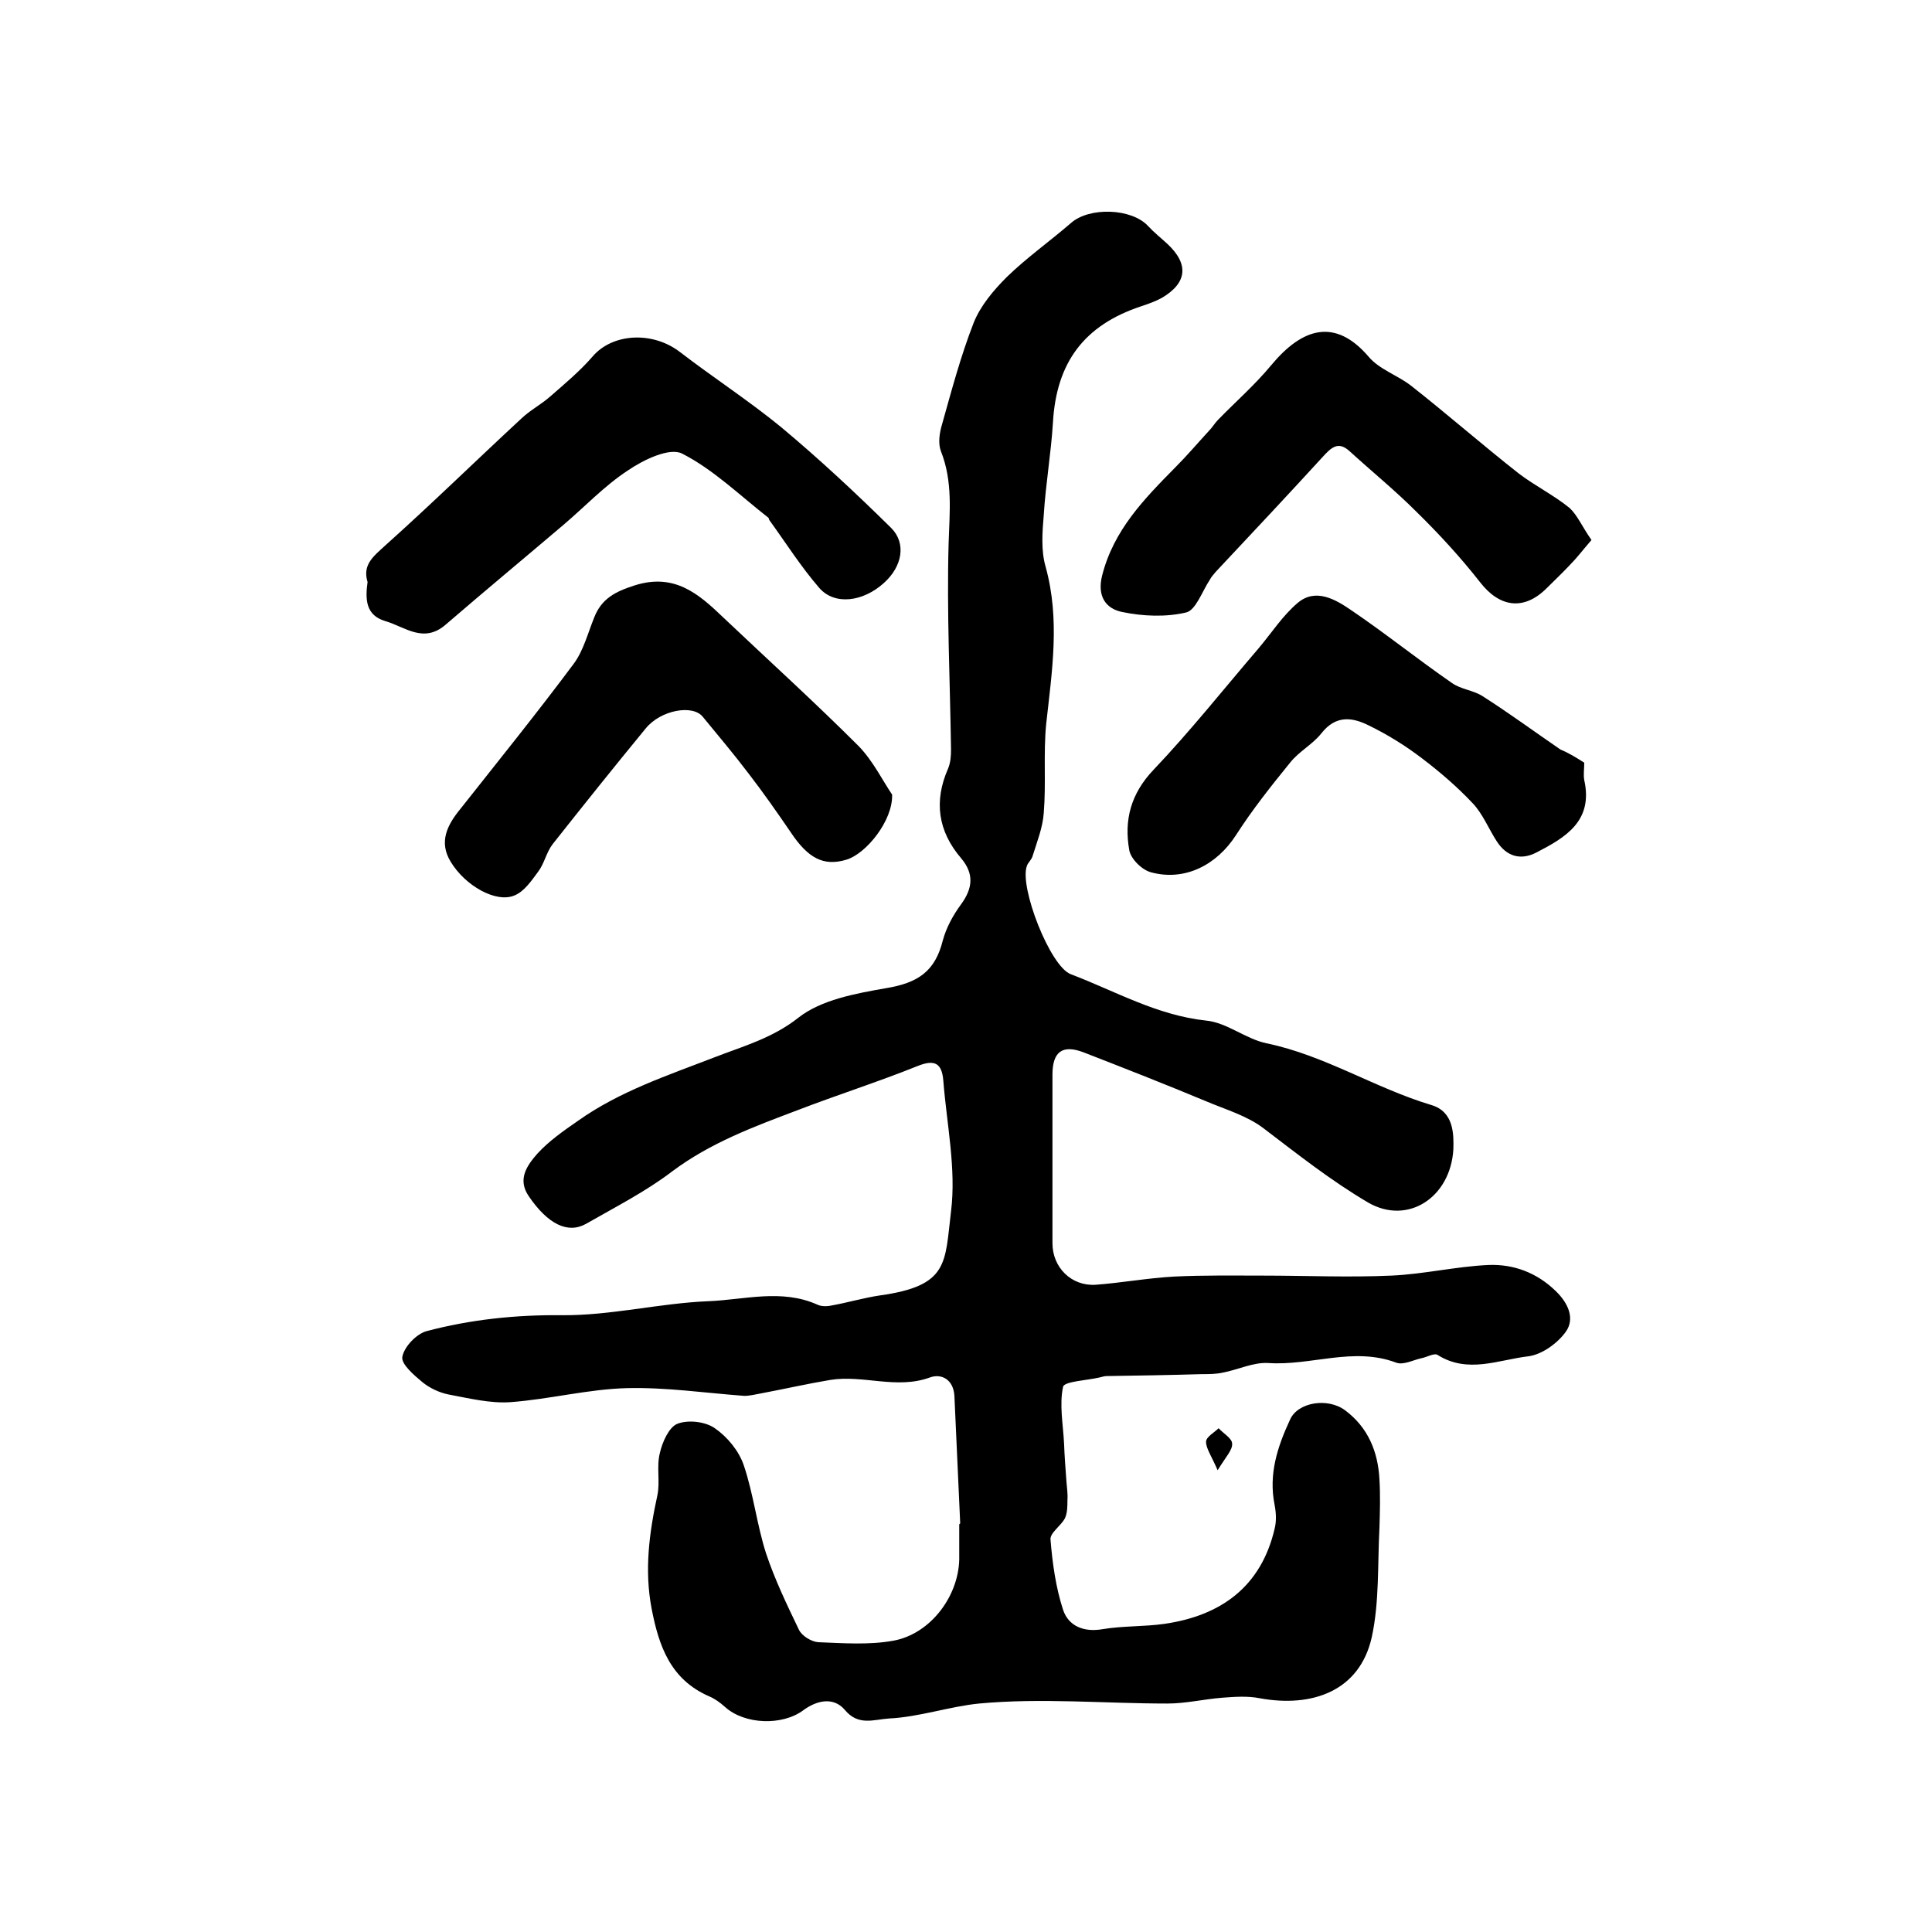 <?xml version="1.0" encoding="utf-8"?>
<!-- Generator: Adobe Illustrator 22.0.0, SVG Export Plug-In . SVG Version: 6.00 Build 0)  -->
<svg version="1.1" id="图层_1" xmlns="http://www.w3.org/2000/svg" xmlns:xlink="http://www.w3.org/1999/xlink" x="0px" y="0px"
	 viewBox="0 0 400 400" style="enable-background:new 0 0 400 400;" xml:space="preserve">
<style type="text/css">
	.st0{fill:#FFFFFF;}
</style>
<g>
	
	<path d="M198.8,315.4c-0.4-8.8-0.8-17.6-1.2-26.4c-0.2-3.4-2.7-4.7-5.1-3.8c-6.9,2.5-13.8-0.6-20.6,0.5c-4.8,0.8-9.6,1.9-14.4,2.8
		c-1.1,0.2-2.3,0.5-3.4,0.5c-8.1-0.6-16.2-1.8-24.3-1.6c-8,0.2-16,2.3-24.1,2.9c-4.2,0.3-8.6-0.8-12.9-1.6c-1.9-0.4-3.8-1.3-5.3-2.5
		c-1.8-1.5-4.5-3.8-4.2-5.3c0.4-2.1,2.9-4.7,5-5.3c9.1-2.4,18.4-3.4,28-3.3c10.1,0.1,20.3-2.5,30.4-2.9c7.4-0.3,15.1-2.6,22.5,0.7
		c0.8,0.4,2,0.4,2.9,0.2c3.4-0.6,6.7-1.6,10.1-2.1c14.3-2,13.4-6.7,14.7-17.4c1.1-8.8-0.9-18.1-1.6-27.1c-0.3-3.6-1.8-4.4-5.3-3
		c-8.2,3.3-16.7,6-25,9.2c-9,3.4-17.9,6.7-25.8,12.6c-5.5,4.2-11.8,7.4-17.9,10.9c-3.8,2.1-7.9,0-11.8-5.7c-2.5-3.6-0.3-6.5,1.8-8.9
		c2.4-2.6,5.4-4.7,8.3-6.7c8.7-6.2,18.8-9.5,28.6-13.3c5.7-2.2,11.8-3.9,17.1-8.1c4.7-3.7,11.8-5,18.1-6.1
		c6.7-1.1,10.2-3.5,11.8-9.9c0.7-2.6,2.1-5.2,3.8-7.5c2.4-3.3,2.7-6.3,0-9.5c-4.8-5.6-5.7-11.8-2.7-18.6c0.5-1.2,0.6-2.6,0.6-3.9
		c-0.2-14.2-0.9-28.5-0.5-42.7c0.2-6.5,0.9-12.8-1.6-19.1c-0.6-1.6-0.3-3.7,0.2-5.4c2-7.1,3.9-14.3,6.6-21.2
		c1.4-3.5,4.1-6.7,6.8-9.4c4.1-4,8.9-7.4,13.3-11.2c3.8-3.4,12.6-3.1,16,0.6c1.2,1.3,2.7,2.5,4,3.7c4.5,4.2,4.1,8.1-1.2,11.2
		c-1.3,0.7-2.7,1.2-4.2,1.7c-11.8,3.9-17.6,11.6-18.3,24.1c-0.4,6.4-1.5,12.7-1.9,19.1c-0.3,3.6-0.6,7.4,0.4,10.8
		c3,10.9,1.3,21.6,0.1,32.5c-0.6,6.1,0,12.3-0.5,18.4c-0.2,3-1.4,6-2.3,8.9c-0.2,0.8-1,1.4-1.2,2.1c-1.6,4.3,4.8,20.8,9.1,22.4
		c9.2,3.5,17.8,8.5,28,9.6c4.3,0.4,8.2,3.8,12.5,4.7c12.1,2.5,22.5,9.3,34.2,12.8c4.6,1.4,4.6,6,4.5,9.2c-0.6,9.9-9.4,15.7-17.6,11
		c-7.8-4.6-14.6-10-21.7-15.4c-3.4-2.6-7.9-3.9-11.9-5.6c-8.4-3.5-16.8-6.8-25.3-10.1c-4.4-1.7-6.5-0.2-6.5,4.6
		c0,11.6,0,23.3,0,34.9c0,5,3.9,8.9,8.9,8.6c5.4-0.4,10.8-1.4,16.3-1.7c6.1-0.3,12.2-0.2,18.3-0.2c8.9,0,17.8,0.4,26.7,0
		c6.7-0.3,13.4-1.9,20.1-2.2c5.2-0.2,10,1.6,13.9,5.4c2.6,2.5,4,5.7,2.1,8.4c-1.7,2.4-4.9,4.7-7.7,5.1c-6.2,0.7-12.6,3.7-18.9-0.3
		c-0.7-0.4-2.2,0.5-3.3,0.7c-1.8,0.4-3.8,1.5-5.3,0.9c-8.8-3.3-17.6,0.7-26.4,0.1c-3.1-0.2-6.3,1.4-9.5,2c-1.4,0.3-2.8,0.3-4.3,0.3
		c-6.6,0.2-13.1,0.3-19.7,0.4c-0.5,0-1,0.2-1.5,0.3c-2.6,0.6-7.2,0.8-7.5,1.9c-0.8,3.7,0,7.8,0.2,11.7c0.1,2.7,0.3,5.3,0.5,8
		c0.1,1.3,0.3,2.5,0.2,3.8c0,1.2,0,2.6-0.5,3.7c-0.8,1.6-3.2,3.1-3,4.5c0.4,4.9,1.1,9.9,2.6,14.5c1.1,3.3,4.2,4.7,8.2,4
		c4.2-0.7,8.6-0.5,12.8-1.1c11.7-1.7,20-7.7,22.8-19.7c0.4-1.6,0.3-3.3,0-4.9c-1.3-6.4,0.6-12.1,3.2-17.7c1.6-3.6,7.8-4.6,11.4-1.9
		c4.7,3.5,6.8,8.5,7.1,14.3c0.2,3.3,0.1,6.7,0,10c-0.4,7.6,0,15.4-1.6,22.7c-2.5,11.1-12.3,14.6-23.2,12.6c-2.5-0.5-5.2-0.3-7.8-0.1
		c-3.8,0.3-7.5,1.2-11.3,1.2c-13,0-26.1-1.2-39,0c-6.1,0.6-12.4,2.8-18.7,3.1c-3.1,0.2-6.3,1.6-9.1-1.8c-2.4-2.8-5.9-1.9-8.6,0.1
		c-4.3,3.2-12.1,3-16.2-0.7c-1-0.9-2.1-1.7-3.3-2.2c-8-3.5-10.4-10.4-11.9-18.2c-1.5-7.9-0.5-15.6,1.2-23.4c0.6-2.8-0.2-5.9,0.5-8.7
		c0.5-2.3,1.9-5.4,3.6-6.1c2.2-0.9,5.8-0.5,7.8,0.9c2.6,1.8,5,4.7,6,7.7c2,5.9,2.7,12.3,4.6,18.2c1.8,5.4,4.3,10.6,6.8,15.8
		c0.6,1.3,2.6,2.5,4,2.6c5.2,0.2,10.5,0.6,15.5-0.3c7.9-1.4,13.9-9.6,13.7-17.6c0-2.2,0-4.3,0-6.5
		C198.8,315.4,198.8,315.4,198.8,315.4z"/>
	<path d="M76.1,120.5c-1.1-3.6,1.2-5.3,3.7-7.6c9.6-8.6,18.8-17.6,28.2-26.3c1.8-1.7,4.1-2.9,5.9-4.5c3.1-2.7,6.2-5.3,8.8-8.3
		c4.1-4.8,12.4-5.3,18.1-0.9c6.9,5.3,14.3,10.1,21,15.6c7.9,6.6,15.4,13.6,22.7,20.8c3.2,3.2,2.3,8-1.5,11.4
		c-4.3,3.9-10.2,4.7-13.4,1c-3.8-4.4-6.9-9.3-10.3-14c-0.1-0.1-0.1-0.4-0.2-0.5c-5.9-4.6-11.4-10-17.9-13.3c-2.6-1.3-8,1.3-11.2,3.5
		c-4.9,3.2-9,7.6-13.5,11.4c-8,6.8-16.2,13.6-24.2,20.5c-4.6,4-8.4,0.5-12.5-0.7C75.7,127.4,75.6,124.1,76.1,120.5z"/>
	<path d="M329.5,111.8c-1.9,2.2-3.1,3.8-4.5,5.2c-1.6,1.7-3.3,3.3-4.9,4.9c-4.7,4.6-9.7,3.8-13.7-1.4c-4-5.1-8.5-10-13.2-14.6
		c-4.4-4.4-9.2-8.3-13.8-12.5c-1.9-1.7-3.2-1.3-5,0.6c-7.5,8.2-15.1,16.3-22.7,24.4c-0.4,0.5-0.9,1-1.2,1.6
		c-1.6,2.4-2.9,6.3-4.9,6.8c-4.2,1-9,0.8-13.3-0.1c-3.4-0.7-5.2-3.3-4.1-7.6c2.4-9.4,8.7-15.8,15.1-22.3c2.4-2.4,4.7-5.1,7-7.6
		c0.7-0.7,1.2-1.6,1.9-2.3c3.7-3.8,7.6-7.2,11-11.3c6.4-7.7,13.2-9.9,20.2-1.7c2.2,2.6,6,3.8,8.8,6c7.5,5.9,14.7,12.2,22.2,18.1
		c3.4,2.6,7.3,4.5,10.6,7.2C326.6,106.7,327.6,109.1,329.5,111.8z"/>
	<path d="M184.7,164.5c0.2,5.4-5.4,12.3-9.5,13.5c-4.7,1.4-7.9-0.3-11.5-5.7c-2.8-4.1-5.6-8.1-8.6-12c-3.1-4.1-6.4-8-9.6-11.9
		c-2.1-2.6-8.7-1.4-11.8,2.4c-6.5,7.9-12.9,15.9-19.3,24c-1.3,1.7-1.7,4-3,5.7c-1.4,1.9-2.9,4.1-4.9,4.9c-3.8,1.6-10.2-2-13.2-7
		c-2.5-4.1-0.7-7.6,2-10.9c7.9-10,15.9-19.9,23.5-30.1c2-2.7,2.9-6.3,4.2-9.5c1.5-3.9,4.3-5.4,8.4-6.7c8.2-2.6,13.2,1.7,18.3,6.6
		c9.4,8.9,19,17.6,28.1,26.7C180.8,157.6,182.9,161.9,184.7,164.5z"/>
	<path d="M328,157.9c0,1.3-0.2,2.5,0,3.6c1.9,8.5-3.9,11.9-9.9,15c-3.3,1.7-6.2,0.8-8.2-2.3c-1.7-2.6-2.9-5.7-5-7.9
		c-3.2-3.4-6.8-6.5-10.5-9.3c-3.4-2.6-7.1-4.9-11-6.8c-3.4-1.7-6.8-2.2-9.8,1.6c-1.8,2.3-4.7,3.8-6.5,6.1c-3.9,4.8-7.8,9.7-11.2,15
		c-4,6.2-10.6,9.6-17.6,7.7c-1.9-0.5-4.2-2.8-4.5-4.6c-1.1-6.2,0.3-11.7,5.1-16.7c7.6-8,14.5-16.7,21.7-25.1c2.7-3.2,5-6.8,8.1-9.4
		c3.7-3.1,7.8-0.7,11,1.5c7.1,4.8,13.8,10.2,20.9,15.1c1.8,1.3,4.4,1.5,6.3,2.7c5.5,3.5,10.8,7.4,16.2,11.1
		C324.6,155.8,326.1,156.7,328,157.9z"/>
	<path d="M252.1,304.4c-1.3-3-2.4-4.5-2.4-5.9c0-1,1.7-1.9,2.6-2.8c1,1.1,2.8,2.1,2.8,3.2C255.2,300.2,253.8,301.6,252.1,304.4z"/>
</g>
</svg>
